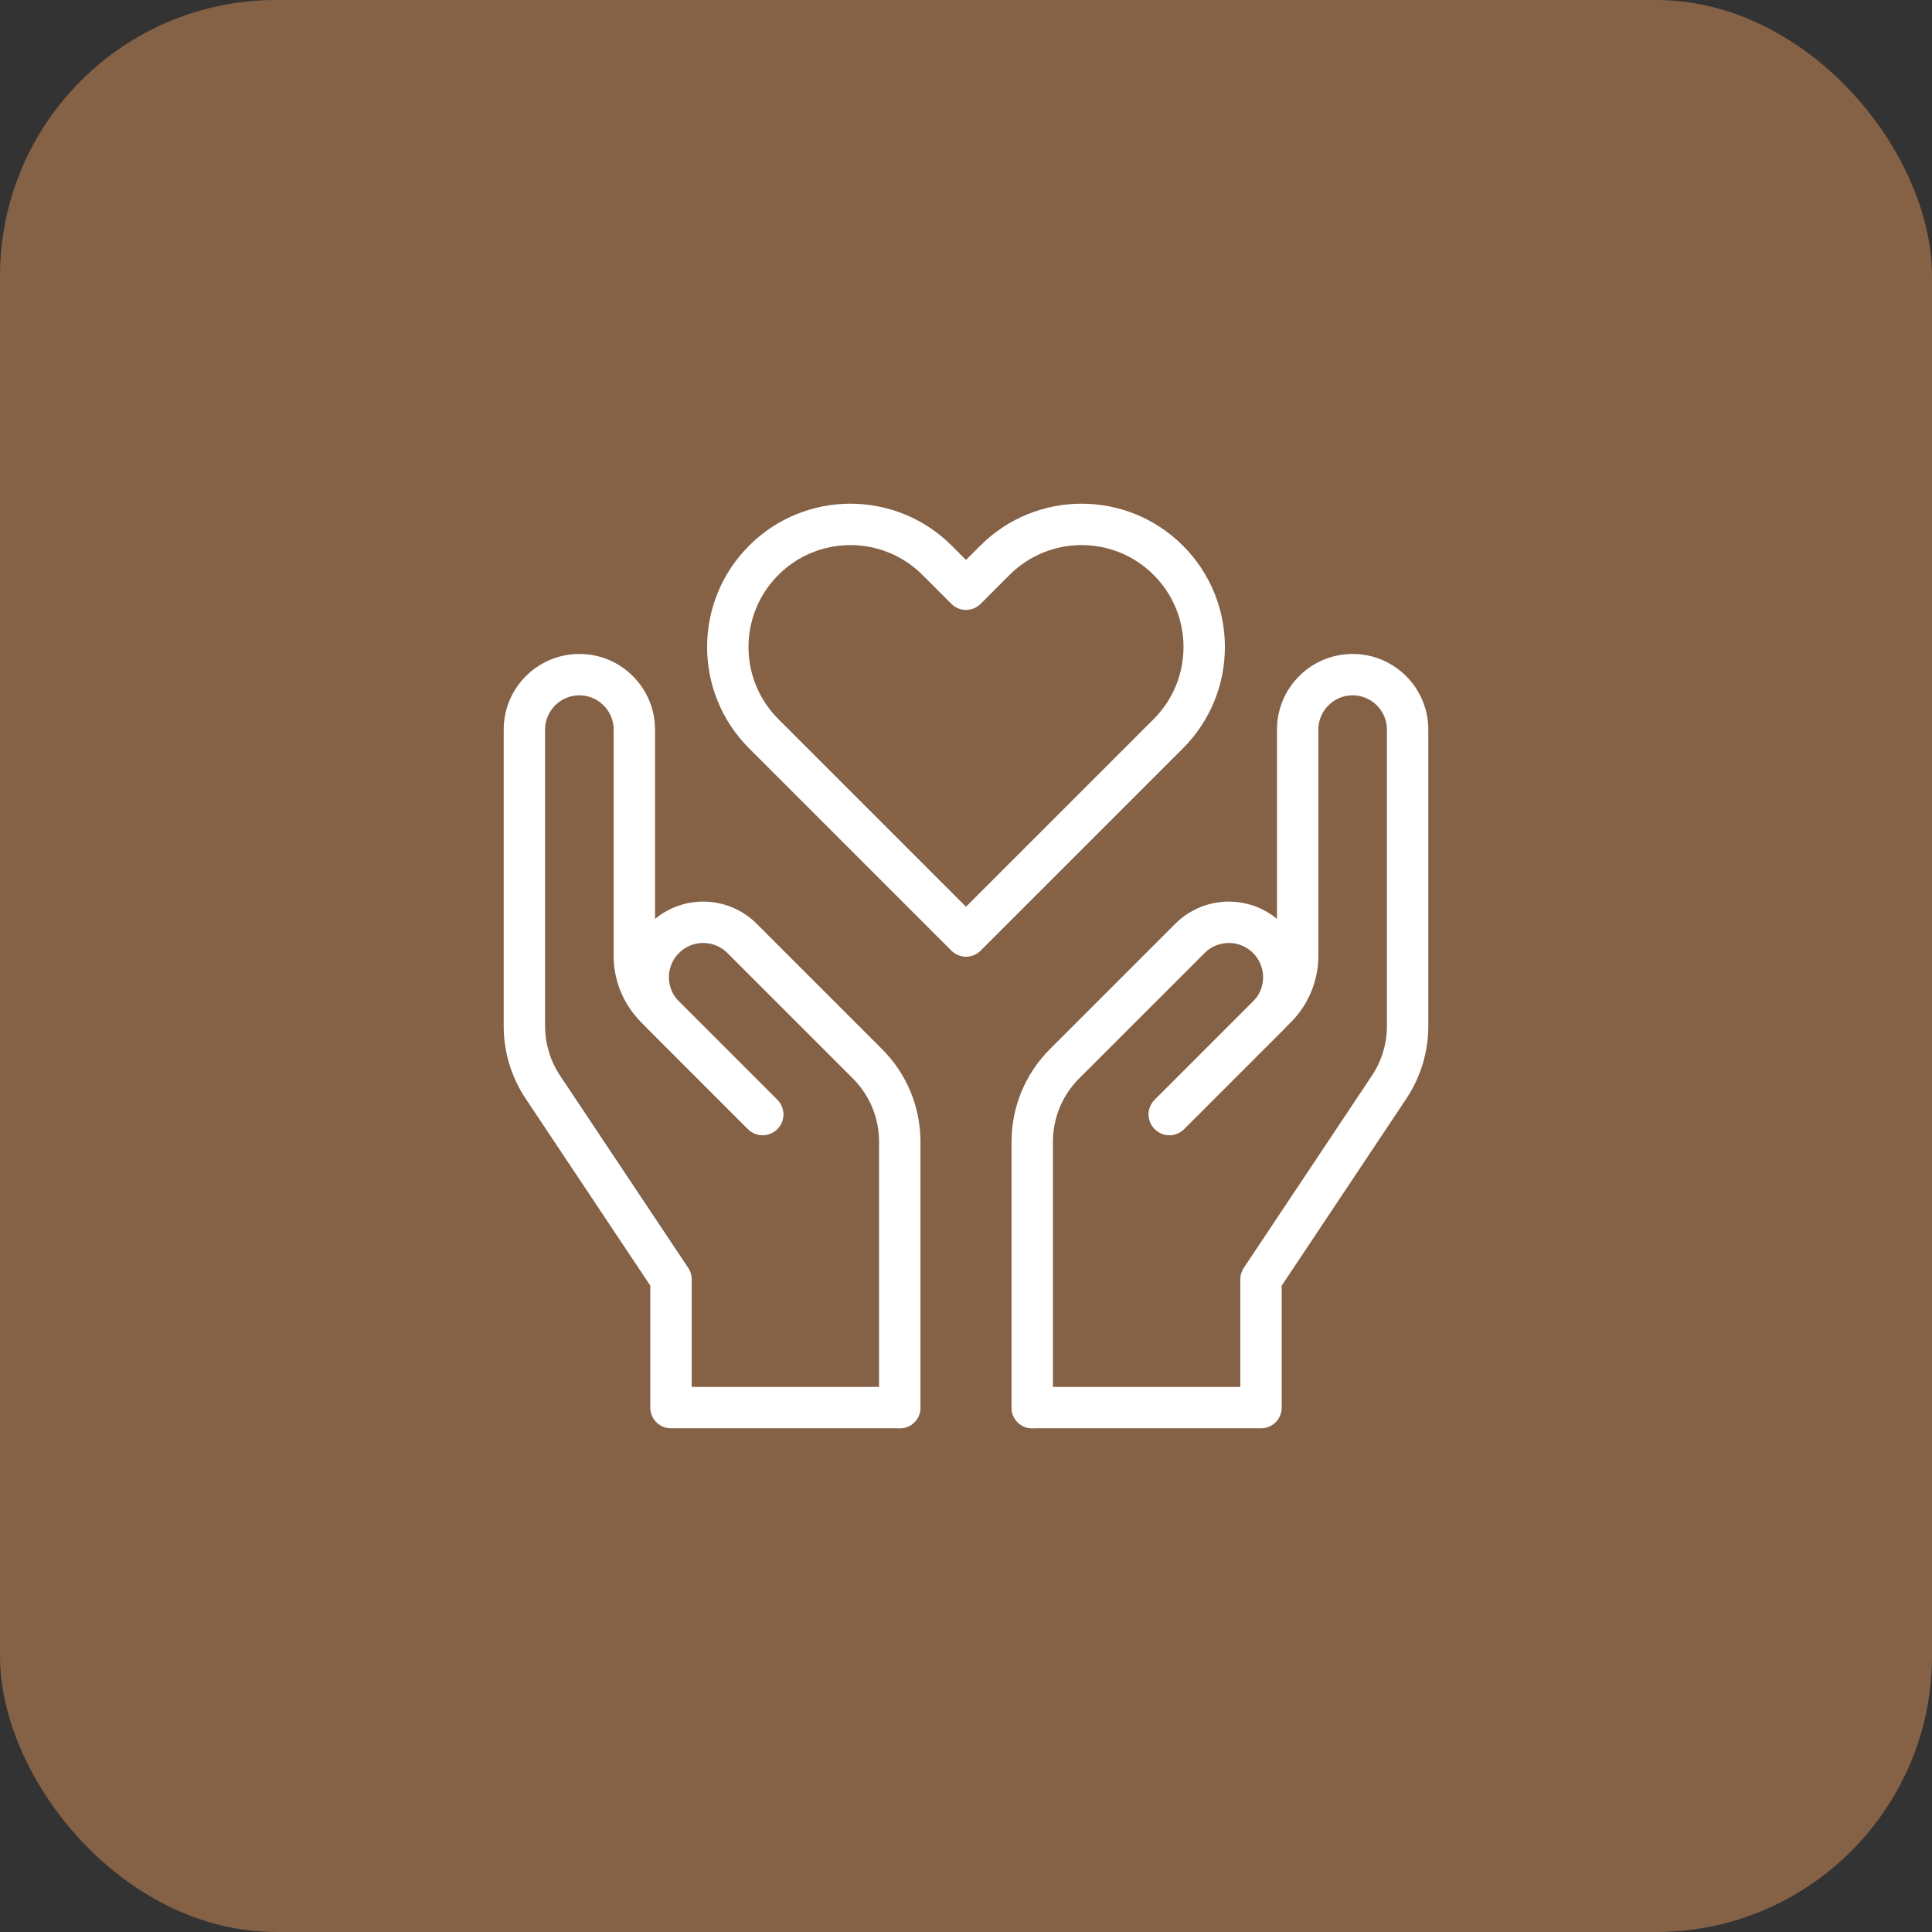 <?xml version="1.0" encoding="UTF-8"?>
<svg xmlns="http://www.w3.org/2000/svg" width="70" height="70" viewBox="0 0 70 70" fill="none">
  <rect x="0" y="0" width="70" height="70" fill="#333333" stroke="none"/>
  <rect width="70" height="70" rx="10" fill="#856146"></rect>
  <path d="M37.4 51H45.689V46.353L50.331 39.389C50.767 38.735 51 37.966 51 37.18V26.436C51 25.336 50.108 24.444 49.008 24.444C47.908 24.444 47.017 25.336 47.017 26.436V34.63C47.017 35.335 46.737 36.01 46.239 36.508L42.369 40.378" stroke="white" stroke-width="1.5" stroke-miterlimit="10" stroke-linecap="round" stroke-linejoin="round"></path>
  <path d="M37.4 51V41.364C37.4 40.841 37.503 40.323 37.703 39.839C37.903 39.356 38.197 38.917 38.566 38.547L43.114 34C43.892 33.222 45.153 33.222 45.931 34C46.708 34.778 46.708 36.039 45.931 36.816L42.369 40.378" stroke="white" stroke-width="1.5" stroke-miterlimit="10" stroke-linecap="round" stroke-linejoin="round"></path>
  <path d="M32.6 51H24.311V46.353L19.669 39.389C19.233 38.735 19 37.966 19 37.18V26.436C19 25.336 19.892 24.444 20.992 24.444C22.092 24.444 22.983 25.336 22.983 26.436V34.63C22.983 35.335 23.263 36.01 23.761 36.508L27.631 40.378" stroke="white" stroke-width="1.5" stroke-miterlimit="10" stroke-linecap="round" stroke-linejoin="round"></path>
  <path d="M32.6 51L32.6 41.364C32.6 40.841 32.497 40.323 32.297 39.839C32.097 39.356 31.803 38.917 31.433 38.547L26.886 34C26.108 33.222 24.847 33.222 24.07 34C23.292 34.778 23.292 36.039 24.07 36.816L27.631 40.378" stroke="white" stroke-width="1.5" stroke-miterlimit="10" stroke-linecap="round" stroke-linejoin="round"></path>
  <path d="M35 21.348L33.953 20.301C32.218 18.566 29.405 18.566 27.671 20.301C25.936 22.036 25.936 24.849 27.671 26.584L35 33.913L42.33 26.584C44.064 24.849 44.064 22.036 42.33 20.301C40.595 18.566 37.782 18.566 36.047 20.301L35 21.348Z" stroke="white" stroke-width="1.5" stroke-miterlimit="10" stroke-linecap="round" stroke-linejoin="round"></path>
</svg>
